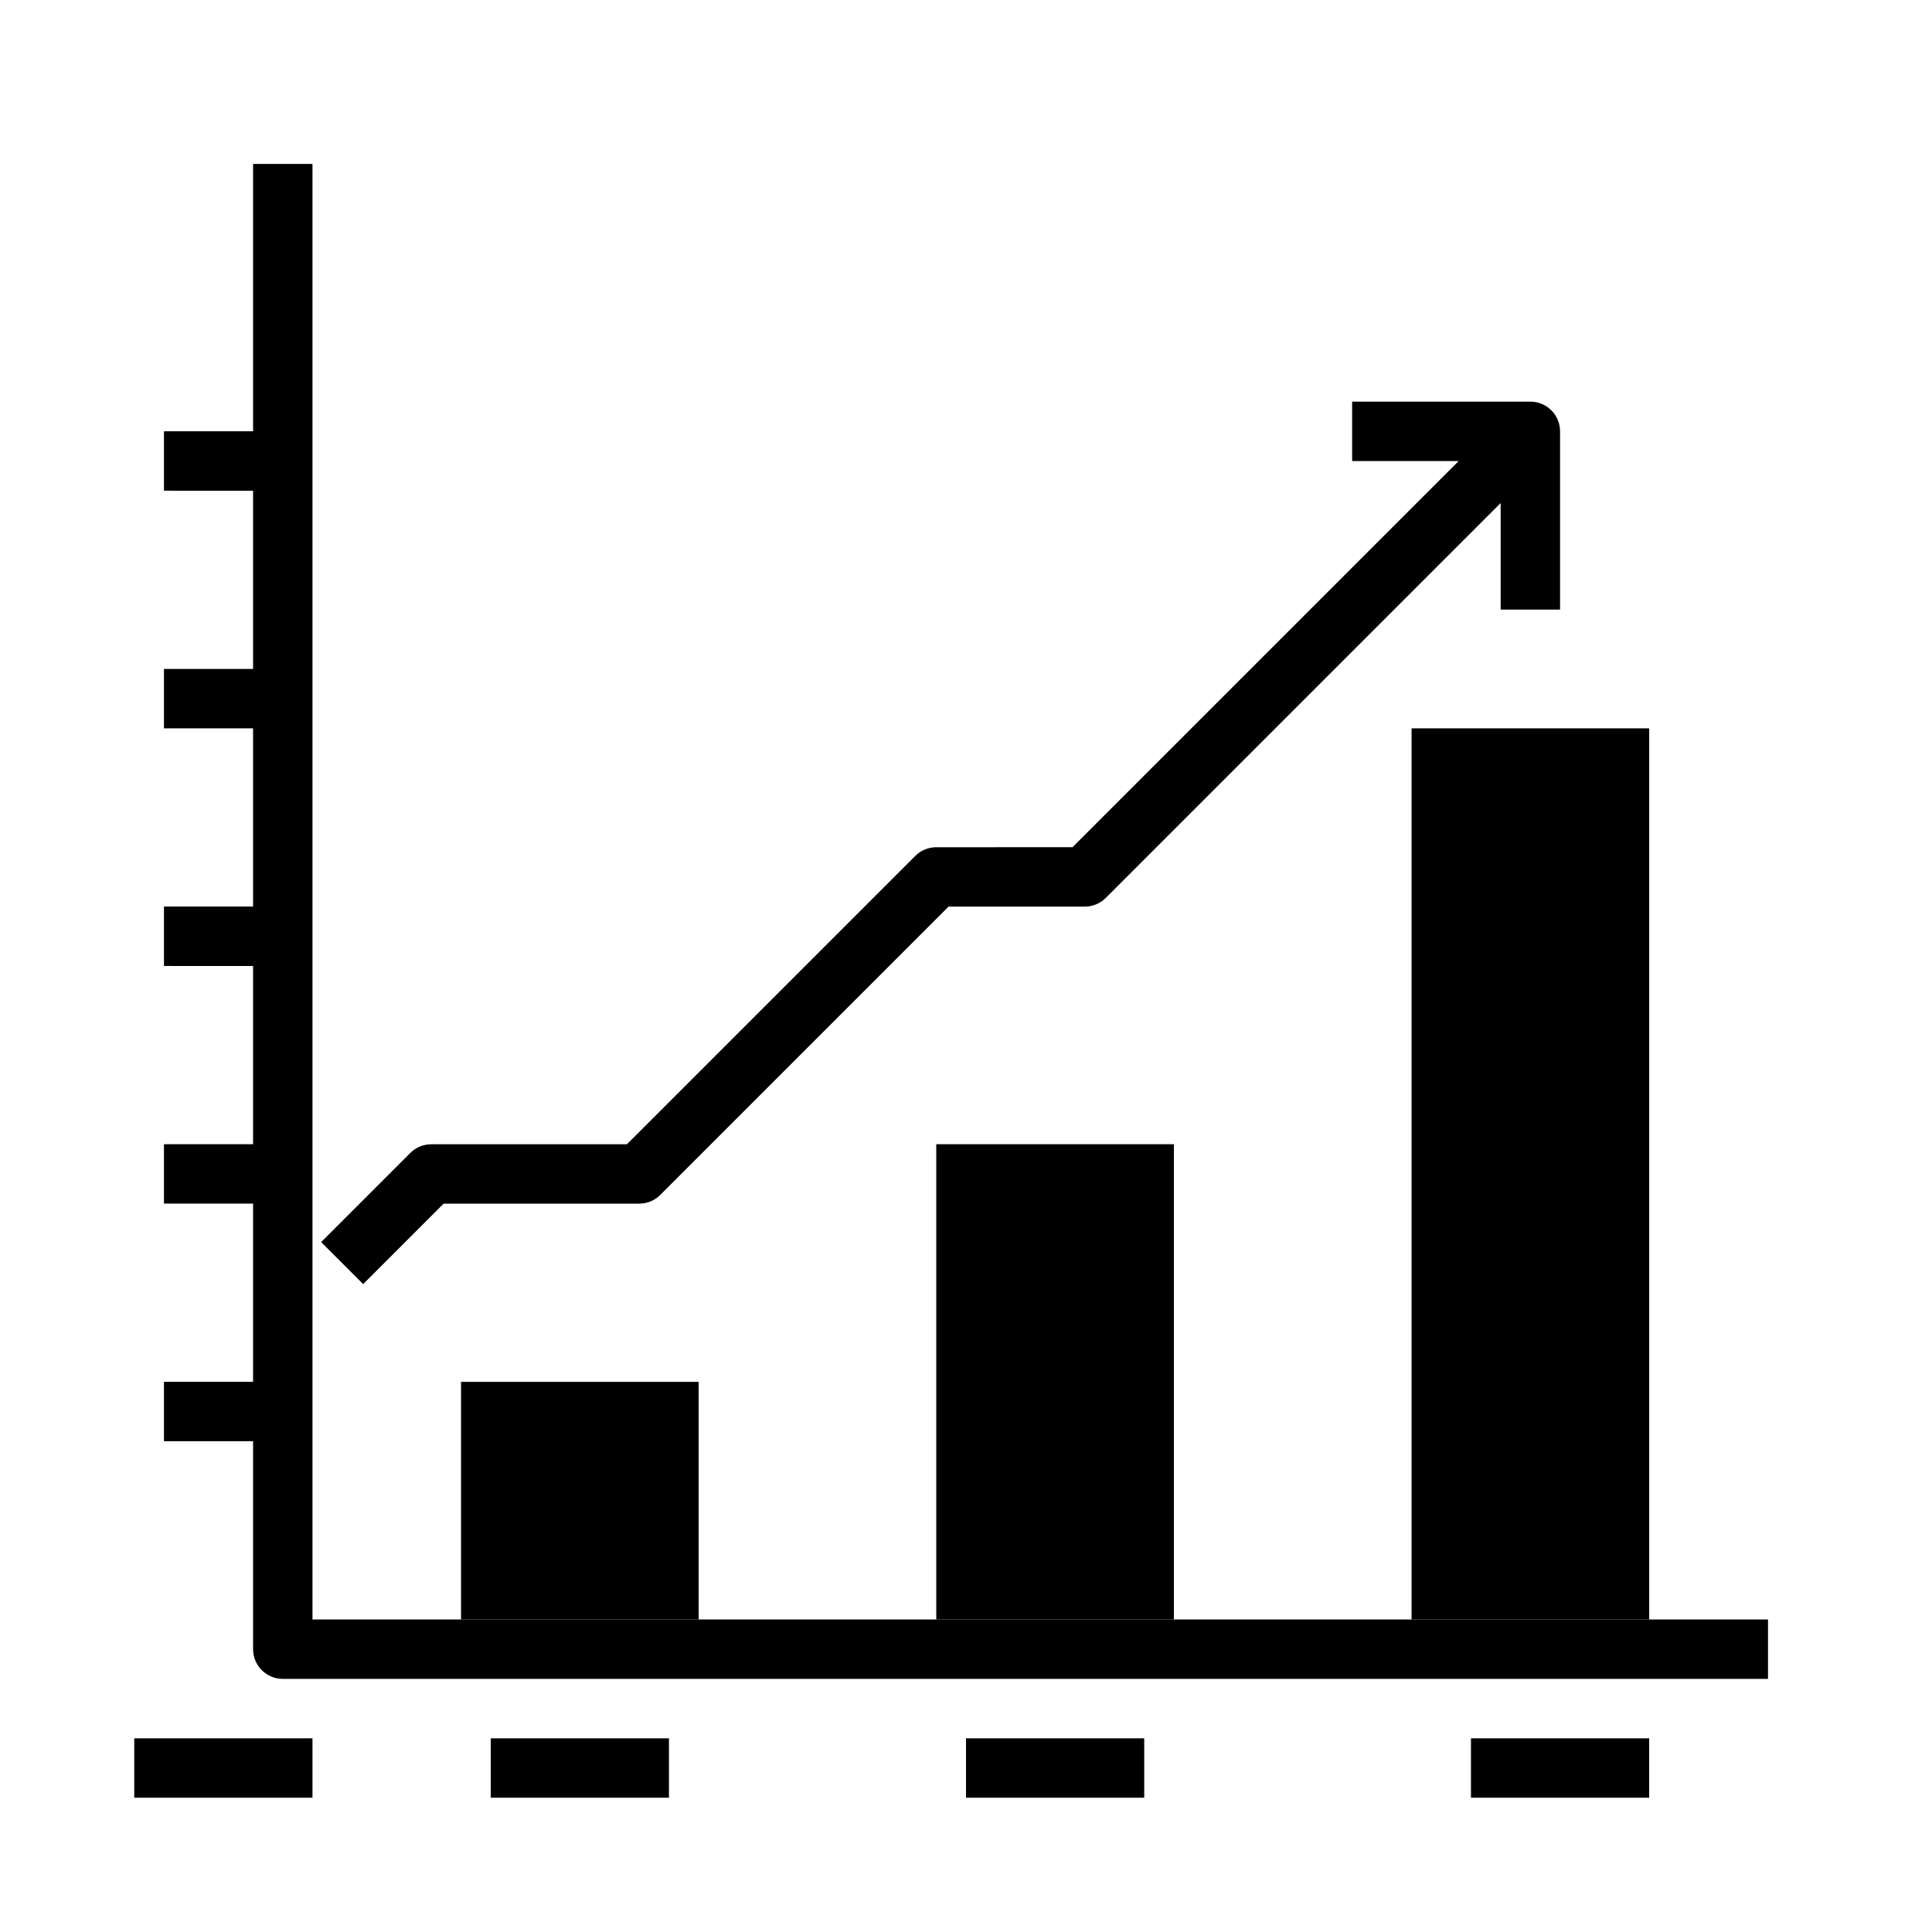 <?xml version="1.0" encoding="UTF-8"?>
<!-- Uploaded to: ICON Repo, www.svgrepo.com, Generator: ICON Repo Mixer Tools -->
<svg fill="#000000" width="800px" height="800px" version="1.1" viewBox="144 144 512 512" xmlns="http://www.w3.org/2000/svg">
 <g>
  <path d="m266.18 510.21h62.977v62.977h-62.977z"/>
  <path d="m392.12 447.23h62.977v125.95h-62.977z"/>
  <path d="m518.08 337.02h62.977v236.16h-62.977z"/>
  <path d="m261.56 462.98h51.844c2.086-0.004 4.09-0.832 5.566-2.309l76.414-76.414h36.102c2.086 0 4.09-0.828 5.562-2.305l104.64-104.64v28.23h15.742v-47.234c0-2.086-0.828-4.09-2.305-5.566-1.477-1.477-3.477-2.305-5.566-2.305h-47.23v15.742h28.23l-102.34 102.34-36.105 0.004c-2.086 0-4.09 0.828-5.562 2.305l-76.414 76.414h-51.848c-2.086 0-4.09 0.832-5.562 2.309l-23.617 23.617 11.133 11.133z"/>
  <path d="m226.81 573.18v-385.73h-15.742v70.848h-23.617v15.742l23.617 0.004v47.23h-23.617v15.742l23.617 0.004v47.23h-23.617v15.742l23.617 0.004v47.23h-23.617v15.742l23.617 0.004v47.23h-23.617v15.742h23.617v55.105c0 2.09 0.828 4.09 2.305 5.566 1.477 1.477 3.481 2.305 5.566 2.305h393.6v-15.742z"/>
  <path d="m179.58 604.67h47.23v15.742h-47.23z"/>
  <path d="m274.05 604.67h47.23v15.742h-47.23z"/>
  <path d="m400 604.67h47.23v15.742h-47.23z"/>
  <path d="m533.82 604.67h47.23v15.742h-47.23z"/>
 </g>
</svg>